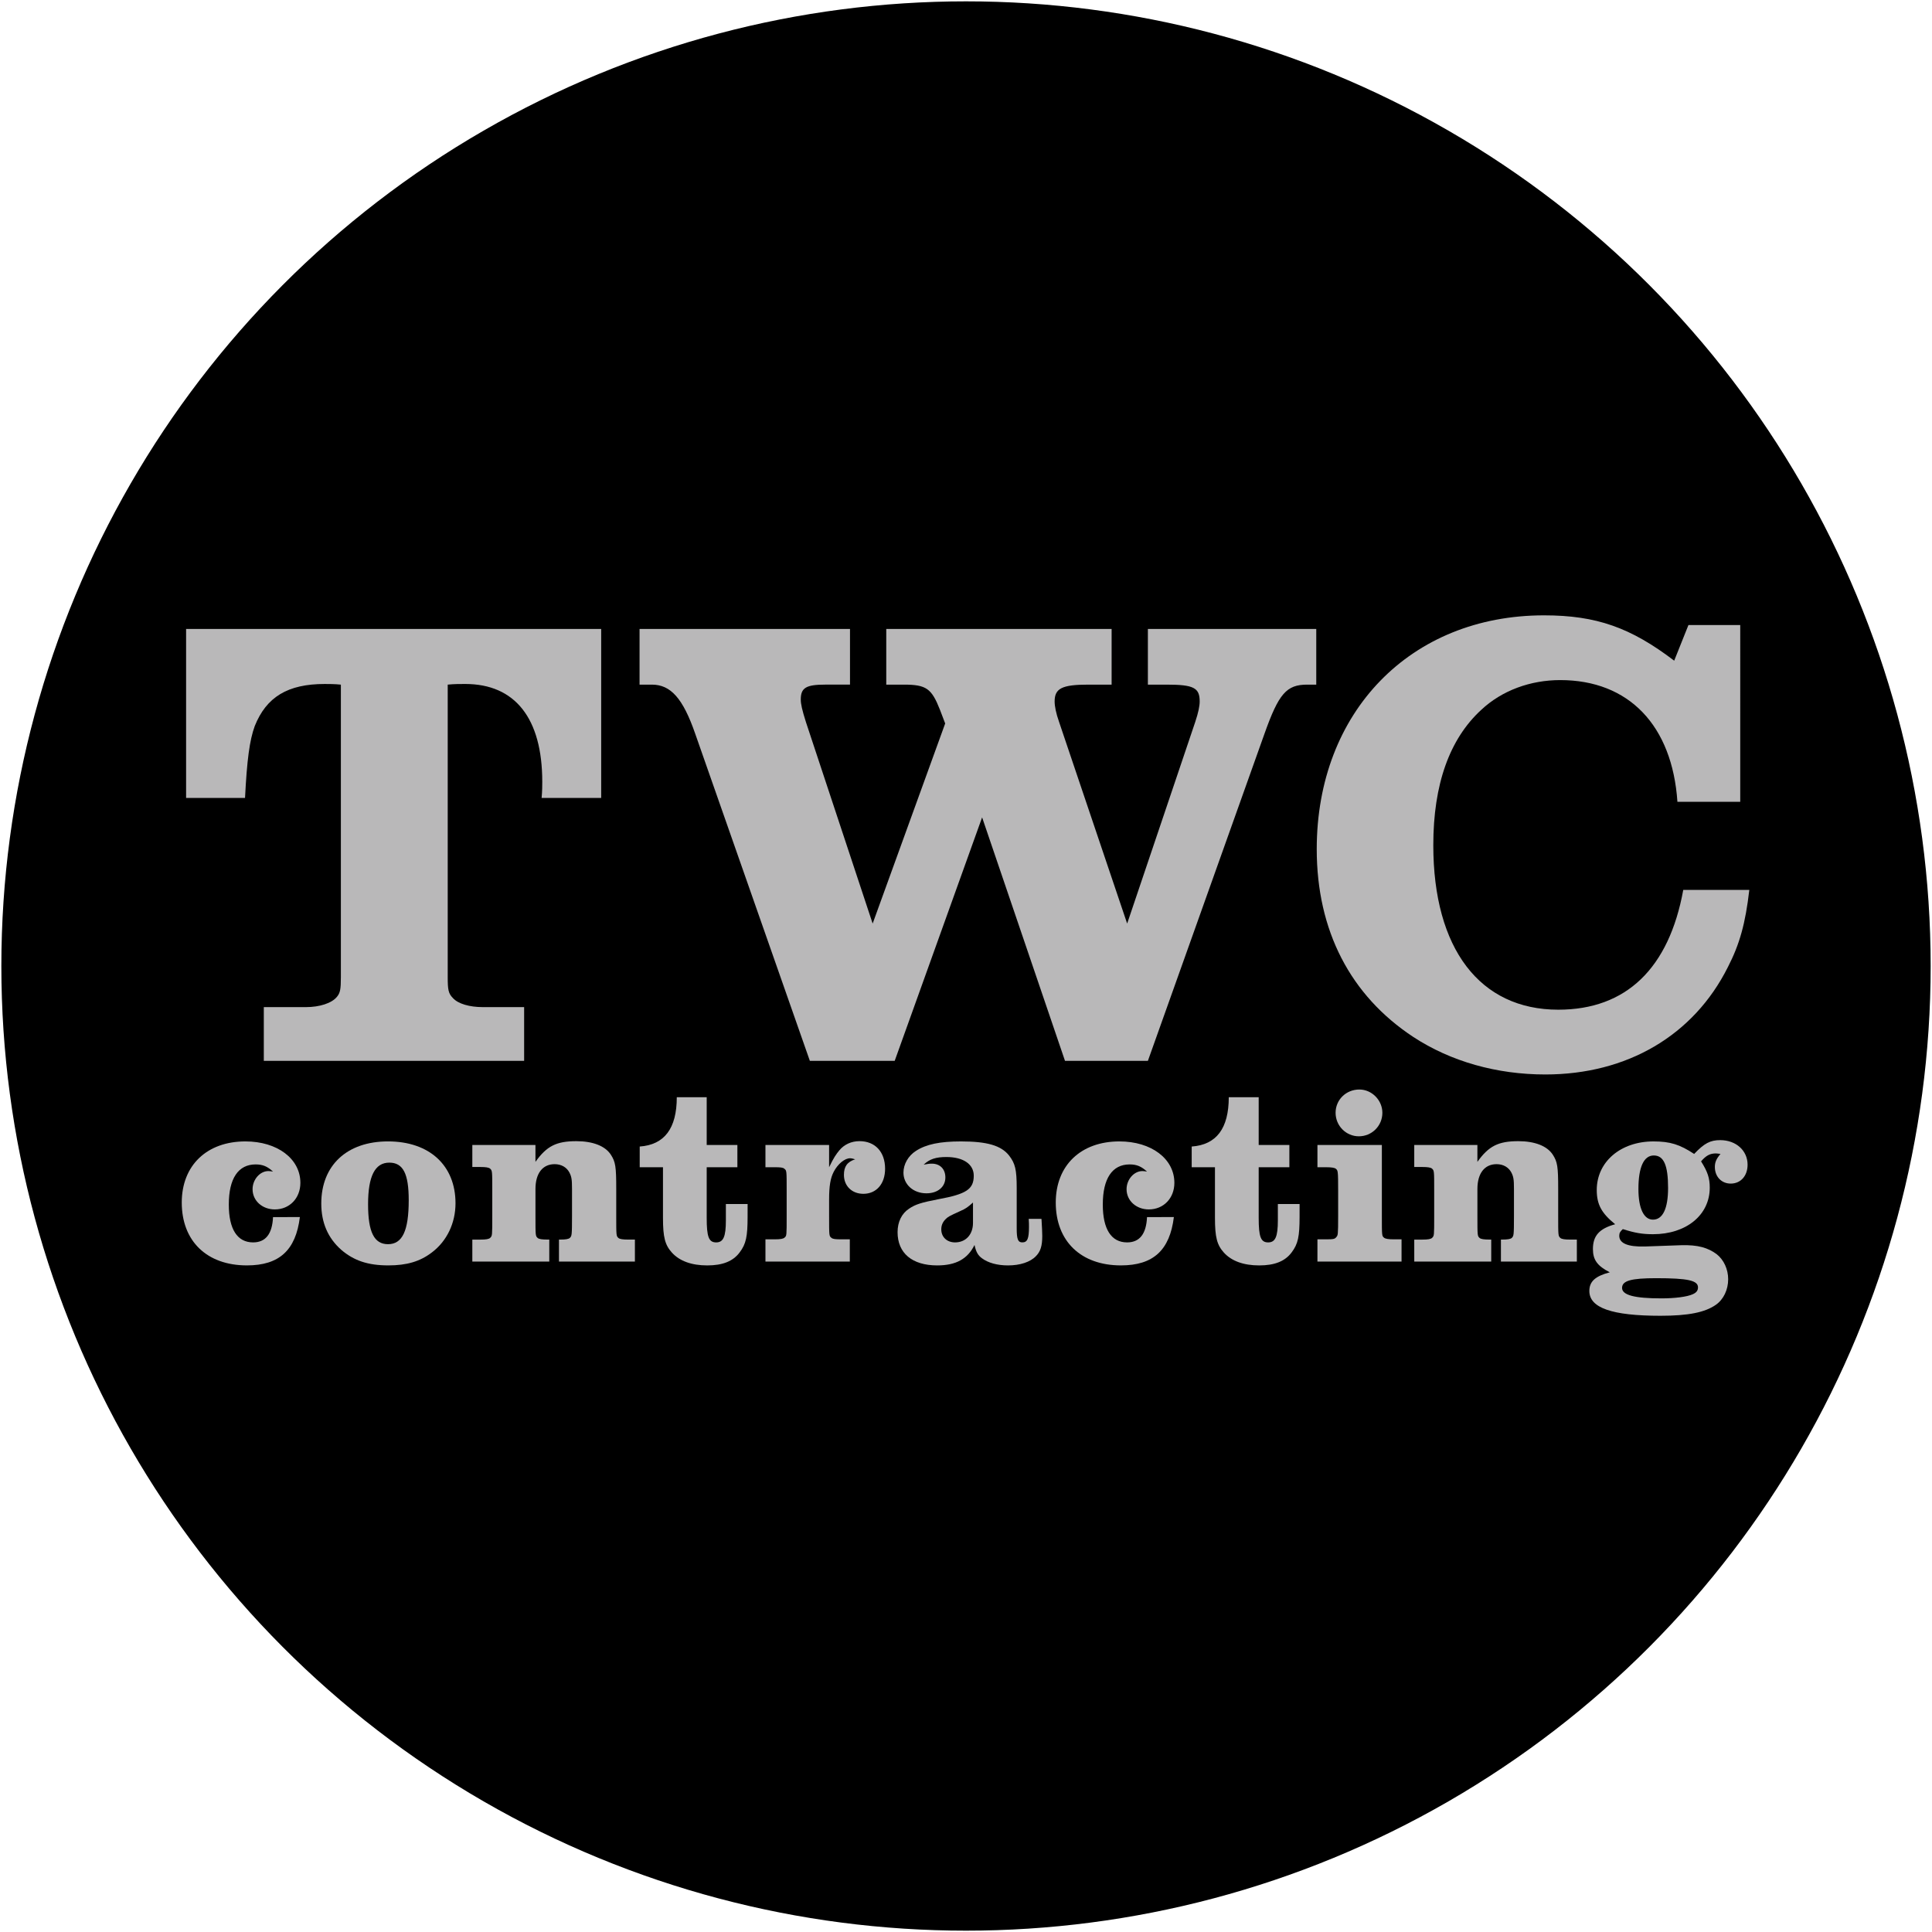 <?xml version="1.0" encoding="UTF-8" standalone="no"?>
<svg
   width="209.187mm"
   height="209.187mm"
   viewBox="0 0 209.187 209.187"
   version="1.1"
   id="svg8"
   inkscape:version="1.1.2 (0a00cf5339, 2022-02-04)"
   sodipodi:docname="twc_contracting_black_circle_final.svg"
   xmlns:inkscape="http://www.inkscape.org/namespaces/inkscape"
   xmlns:sodipodi="http://sodipodi.sourceforge.net/DTD/sodipodi-0.dtd"
   xmlns="http://www.w3.org/2000/svg"
   xmlns:svg="http://www.w3.org/2000/svg"
   xmlns:rdf="http://www.w3.org/1999/02/22-rdf-syntax-ns#"
   xmlns:cc="http://creativecommons.org/ns#"
   xmlns:dc="http://purl.org/dc/elements/1.1/">
  <defs
     id="defs2">
    <clipPath
       clipPathUnits="userSpaceOnUse"
       id="clipPath278464">
      <path
         d="M 0,2040 H 2040 V 0 H 0 Z"
         id="path278462" />
    </clipPath>
    <clipPath
       clipPathUnits="userSpaceOnUse"
       id="clipPath278464-0">
      <path
         d="M 0,2040 H 2040 V 0 H 0 Z"
         id="path278462-8" />
    </clipPath>
  </defs>
  <sodipodi:namedview
     id="base"
     pagecolor="#3c3c3c"
     bordercolor="#666666"
     borderopacity="1.0"
     inkscape:pageopacity="0"
     inkscape:pageshadow="2"
     inkscape:zoom="0.9007553"
     inkscape:cx="395.77896"
     inkscape:cy="387.45262"
     inkscape:document-units="mm"
     inkscape:current-layer="layer9"
     inkscape:document-rotation="0"
     showgrid="false"
     inkscape:window-width="2560"
     inkscape:window-height="1016"
     inkscape:window-x="1920"
     inkscape:window-y="36"
     inkscape:window-maximized="1"
     inkscape:pagecheckerboard="0"
     showguides="true"
     inkscape:guide-bbox="true"
     fit-margin-top="0"
     fit-margin-left="0"
     fit-margin-right="0"
     fit-margin-bottom="0" />
  <g
     inkscape:groupmode="layer"
     id="layer9"
     inkscape:label="Layer 4"
     style="display:inline"
     transform="translate(-0.785,-5.418)">
    <circle
       style="fill:#000000;fill-opacity:1;stroke:#000000;stroke-width:0.292;stroke-opacity:0"
       id="path279295"
       cx="105.379"
       cy="110.012"
       r="104.448" />
  </g>
  <g
     inkscape:groupmode="layer"
     id="layer4"
     inkscape:label="Layer 3"
     style="display:inline"
     transform="translate(-0.785,-5.418)">
    <g
       id="g293628">
      <g
         aria-label="contracting"
         id="text3750-4"
         style="font-size:27.68px;line-height:1.25;letter-spacing:0.354px;display:inline;fill:#b9b8b9;fill-opacity:1;stroke-width:0.371"
         transform="matrix(1,0,0,1,-20.123,0.941)">
        <path
           d="m 50.47,136.257 c -0.083,1.827 -0.803,2.74 -2.159,2.74 -1.716,0 -2.63,-1.439 -2.63,-4.097 0,-2.823 1.024,-4.346 2.906,-4.346 0.775,0 1.273,0.221 1.882,0.775 -0.194,-0.028 -0.36,-0.055 -0.498,-0.055 -0.913,0 -1.716,0.913 -1.716,1.965 0,1.246 1.052,2.187 2.408,2.187 1.605,0 2.768,-1.218 2.768,-2.879 0,-2.602 -2.491,-4.484 -5.951,-4.484 -4.18,0 -6.892,2.602 -6.892,6.616 0,4.18 2.713,6.809 7.058,6.809 3.488,0 5.287,-1.633 5.73,-5.232 z"
           style="font-weight:800;font-family:'Clarendon FS';-inkscape-font-specification:'Clarendon FS Ultra-Bold';text-align:center;text-anchor:middle;fill:#b9b8b9;fill-opacity:1"
           id="path277997" />
        <path
           d="m 57.855,139.8 c 1.356,1.163 2.879,1.688 5.093,1.688 1.993,0 3.432,-0.415 4.733,-1.412 1.605,-1.218 2.547,-3.156 2.547,-5.315 0,-4.097 -2.823,-6.699 -7.308,-6.699 -4.457,0 -7.225,2.602 -7.225,6.726 0,2.076 0.72,3.737 2.159,5.01 z m 5.065,-0.609 c -1.495,0 -2.159,-1.301 -2.159,-4.318 0,-3.045 0.747,-4.512 2.297,-4.512 1.495,0 2.104,1.19 2.104,4.069 0,3.322 -0.692,4.761 -2.242,4.761 z"
           style="font-weight:800;font-family:'Clarendon FS';-inkscape-font-specification:'Clarendon FS Ultra-Bold';text-align:center;text-anchor:middle;fill:#b9b8b9;fill-opacity:1"
           id="path277999" />
        <path
           d="m 72.049,141.073 h 8.332 v -2.381 h -0.194 c -0.609,0 -0.913,-0.055 -1.052,-0.166 -0.249,-0.221 -0.249,-0.221 -0.249,-2.408 v -2.906 c 0,-1.688 0.775,-2.685 2.076,-2.685 0.72,0 1.301,0.332 1.605,0.913 0.221,0.443 0.277,0.72 0.277,1.772 v 2.906 c 0,2.159 -0.028,2.159 -0.221,2.381 -0.138,0.138 -0.443,0.194 -1.08,0.194 h -0.111 v 2.381 h 8.221 v -2.381 h -0.72 c -0.609,0 -0.913,-0.055 -1.052,-0.166 -0.249,-0.221 -0.249,-0.221 -0.249,-2.408 v -2.934 c 0,-2.408 -0.083,-2.906 -0.581,-3.681 -0.609,-0.941 -1.938,-1.467 -3.737,-1.467 -2.159,0 -3.211,0.526 -4.429,2.242 v -1.827 H 72.049 v 2.381 h 0.858 c 0.609,0 0.913,0.055 1.052,0.166 0.249,0.221 0.249,0.221 0.249,2.408 v 2.713 c 0,2.159 0,2.159 -0.221,2.381 -0.138,0.138 -0.443,0.194 -1.08,0.194 H 72.049 Z"
           style="font-weight:800;font-family:'Clarendon FS';-inkscape-font-specification:'Clarendon FS Ultra-Bold';text-align:center;text-anchor:middle;fill:#b9b8b9;fill-opacity:1"
           id="path278001" />
        <path
           d="m 101.855,134.845 h -2.353 v 1.772 c 0,1.772 -0.277,2.381 -1.052,2.381 -0.803,0 -1.024,-0.609 -1.024,-2.657 v -5.481 h 3.322 v -2.408 h -3.322 v -5.176 h -3.239 c 0,3.377 -1.329,5.149 -4.014,5.342 v 2.242 h 2.519 v 5.481 c 0,2.104 0.221,2.934 0.969,3.765 0.83,0.913 2.131,1.384 3.82,1.384 1.661,0 2.796,-0.443 3.515,-1.412 0.692,-0.913 0.858,-1.716 0.858,-3.875 z"
           style="font-weight:800;font-family:'Clarendon FS';-inkscape-font-specification:'Clarendon FS Ultra-Bold';text-align:center;text-anchor:middle;fill:#b9b8b9;fill-opacity:1"
           id="path278003" />
        <path
           d="m 103.787,141.073 h 9.134 v -2.408 h -0.941 c -0.609,0 -0.913,-0.028 -1.052,-0.166 -0.249,-0.194 -0.249,-0.194 -0.249,-2.381 v -1.744 c 0,-1.467 0.138,-2.325 0.498,-3.017 0.443,-0.858 1.218,-1.495 1.799,-1.467 0.138,0 0.332,0.055 0.526,0.111 -0.858,0.277 -1.218,0.775 -1.218,1.688 0,1.19 0.858,2.048 2.104,2.048 1.412,0 2.353,-1.08 2.353,-2.713 0,-1.827 -1.08,-2.989 -2.768,-2.989 -0.886,0 -1.661,0.36 -2.187,0.996 -0.36,0.443 -0.581,0.747 -1.107,1.827 v -2.408 h -6.892 v 2.408 h 0.996 c 0.609,0 0.913,0.028 1.052,0.166 0.249,0.194 0.249,0.194 0.249,2.381 v 2.713 c 0,2.159 0,2.159 -0.221,2.353 -0.138,0.138 -0.443,0.194 -1.08,0.194 h -0.996 z"
           style="font-weight:800;font-family:'Clarendon FS';-inkscape-font-specification:'Clarendon FS Ultra-Bold';text-align:center;text-anchor:middle;fill:#b9b8b9;fill-opacity:1"
           id="path278005" />
        <path
           d="m 132.292,136.45 c 0.028,0.388 0.028,0.609 0.028,0.858 0,1.273 -0.166,1.688 -0.72,1.688 -0.471,0 -0.609,-0.332 -0.609,-1.522 v -4.373 c 0,-1.993 -0.166,-2.657 -0.83,-3.515 -0.858,-1.08 -2.381,-1.522 -5.204,-1.522 -2.27,0 -3.765,0.304 -4.872,1.024 -0.83,0.526 -1.356,1.439 -1.356,2.353 0,1.273 1.052,2.242 2.491,2.242 1.218,0 2.048,-0.692 2.048,-1.716 0,-0.913 -0.581,-1.495 -1.467,-1.495 -0.277,0 -0.471,0.028 -0.886,0.111 0.637,-0.609 1.329,-0.83 2.464,-0.83 1.827,0 2.962,0.775 2.962,2.021 0,1.467 -0.803,1.993 -3.82,2.547 -1.855,0.36 -2.491,0.554 -3.183,1.024 -0.803,0.526 -1.246,1.439 -1.246,2.547 0,2.27 1.578,3.598 4.29,3.598 2.021,0 3.294,-0.692 4.041,-2.214 0.166,0.775 0.388,1.135 0.803,1.439 0.664,0.498 1.661,0.775 2.823,0.775 1.301,0 2.408,-0.36 3.017,-0.996 0.498,-0.498 0.692,-1.107 0.692,-2.187 0,-0.388 -0.028,-0.913 -0.083,-1.855 z m -6.034,0.443 c 0,1.246 -0.775,2.104 -1.938,2.104 -0.886,0 -1.495,-0.581 -1.495,-1.412 0,-0.415 0.138,-0.775 0.471,-1.107 0.249,-0.249 0.388,-0.332 1.55,-0.858 0.637,-0.277 0.858,-0.443 1.412,-0.941 z"
           style="font-weight:800;font-family:'Clarendon FS';-inkscape-font-specification:'Clarendon FS Ultra-Bold';text-align:center;text-anchor:middle;fill:#b9b8b9;fill-opacity:1"
           id="path278007" />
        <path
           d="m 145.102,136.257 c -0.083,1.827 -0.803,2.74 -2.159,2.74 -1.716,0 -2.63,-1.439 -2.63,-4.097 0,-2.823 1.024,-4.346 2.906,-4.346 0.775,0 1.273,0.221 1.882,0.775 -0.194,-0.028 -0.36,-0.055 -0.498,-0.055 -0.913,0 -1.716,0.913 -1.716,1.965 0,1.246 1.052,2.187 2.408,2.187 1.605,0 2.768,-1.218 2.768,-2.879 0,-2.602 -2.491,-4.484 -5.951,-4.484 -4.18,0 -6.892,2.602 -6.892,6.616 0,4.18 2.713,6.809 7.058,6.809 3.488,0 5.287,-1.633 5.73,-5.232 z"
           style="font-weight:800;font-family:'Clarendon FS';-inkscape-font-specification:'Clarendon FS Ultra-Bold';text-align:center;text-anchor:middle;fill:#b9b8b9;fill-opacity:1"
           id="path278009" />
        <path
           d="m 161.621,134.845 h -2.353 v 1.772 c 0,1.772 -0.277,2.381 -1.052,2.381 -0.803,0 -1.024,-0.609 -1.024,-2.657 v -5.481 h 3.322 v -2.408 h -3.322 v -5.176 h -3.239 c 0,3.377 -1.329,5.149 -4.014,5.342 v 2.242 h 2.519 v 5.481 c 0,2.104 0.221,2.934 0.969,3.765 0.83,0.913 2.131,1.384 3.82,1.384 1.661,0 2.796,-0.443 3.515,-1.412 0.692,-0.913 0.858,-1.716 0.858,-3.875 z"
           style="font-weight:800;font-family:'Clarendon FS';-inkscape-font-specification:'Clarendon FS Ultra-Bold';text-align:center;text-anchor:middle;fill:#b9b8b9;fill-opacity:1"
           id="path278011" />
        <path
           d="m 168.037,127.51 c 1.412,0 2.547,-1.135 2.547,-2.547 0,-1.356 -1.135,-2.519 -2.491,-2.519 -1.439,0 -2.574,1.107 -2.574,2.519 0,1.412 1.135,2.547 2.519,2.547 z m -4.484,13.563 h 9.107 v -2.408 h -0.858 c -0.554,0 -0.886,-0.055 -1.024,-0.166 -0.249,-0.194 -0.249,-0.194 -0.249,-2.381 v -7.667 h -6.975 v 2.408 h 0.941 c 0.581,0 0.913,0.055 1.052,0.166 0.221,0.194 0.249,0.194 0.249,2.381 v 2.713 c 0,2.104 -0.028,2.104 -0.194,2.297 -0.166,0.221 -0.332,0.249 -1.107,0.249 h -0.941 z"
           style="font-weight:800;font-family:'Clarendon FS';-inkscape-font-specification:'Clarendon FS Ultra-Bold';text-align:center;text-anchor:middle;fill:#b9b8b9;fill-opacity:1"
           id="path278013" />
        <path
           d="M 174.038,141.073 H 182.37 v -2.381 h -0.194 c -0.609,0 -0.913,-0.055 -1.052,-0.166 -0.249,-0.221 -0.249,-0.221 -0.249,-2.408 v -2.906 c 0,-1.688 0.775,-2.685 2.076,-2.685 0.72,0 1.301,0.332 1.605,0.913 0.221,0.443 0.277,0.72 0.277,1.772 v 2.906 c 0,2.159 -0.028,2.159 -0.221,2.381 -0.138,0.138 -0.443,0.194 -1.08,0.194 h -0.111 v 2.381 h 8.221 v -2.381 h -0.72 c -0.609,0 -0.913,-0.055 -1.052,-0.166 -0.249,-0.221 -0.249,-0.221 -0.249,-2.408 v -2.934 c 0,-2.408 -0.083,-2.906 -0.581,-3.681 -0.609,-0.941 -1.938,-1.467 -3.737,-1.467 -2.159,0 -3.211,0.526 -4.429,2.242 v -1.827 h -6.837 v 2.381 h 0.858 c 0.609,0 0.913,0.055 1.052,0.166 0.249,0.221 0.249,0.221 0.249,2.408 v 2.713 c 0,2.159 0,2.159 -0.221,2.381 -0.138,0.138 -0.443,0.194 -1.08,0.194 h -0.858 z"
           style="font-weight:800;font-family:'Clarendon FS';-inkscape-font-specification:'Clarendon FS Ultra-Bold';text-align:center;text-anchor:middle;fill:#b9b8b9;fill-opacity:1"
           id="path278015" />
        <path
           d="m 199.028,139.44 c -1.91,0.055 -2.796,-0.36 -2.796,-1.163 0,-0.304 0.111,-0.471 0.388,-0.72 1.301,0.415 2.104,0.554 3.266,0.554 3.598,0 6.145,-2.076 6.145,-5.038 0,-1.024 -0.221,-1.716 -0.941,-2.851 0.554,-0.637 0.969,-0.858 1.605,-0.858 0.138,0 0.277,0.028 0.498,0.055 -0.443,0.526 -0.609,0.886 -0.609,1.412 0,1.052 0.72,1.799 1.716,1.799 1.08,0 1.827,-0.83 1.827,-2.048 0,-1.522 -1.246,-2.657 -2.962,-2.657 -1.08,0 -1.716,0.332 -2.823,1.495 -1.55,-1.024 -2.602,-1.356 -4.401,-1.356 -3.571,0 -6.145,2.214 -6.145,5.259 0,1.578 0.526,2.519 1.993,3.709 -1.716,0.471 -2.408,1.246 -2.408,2.685 0,1.163 0.471,1.827 1.827,2.519 -1.578,0.415 -2.214,0.996 -2.214,2.021 0,1.827 2.436,2.685 7.695,2.685 3.017,0 4.816,-0.36 6.007,-1.19 0.83,-0.581 1.329,-1.633 1.329,-2.768 0,-1.08 -0.471,-2.104 -1.246,-2.713 -0.941,-0.692 -2.021,-1.024 -3.848,-0.969 z m 0.858,-2.906 c -0.996,0 -1.578,-1.218 -1.578,-3.322 0,-2.353 0.581,-3.626 1.661,-3.626 1.08,0 1.55,1.052 1.55,3.515 0,2.242 -0.581,3.432 -1.633,3.432 z m -3.349,7.391 c 0,-0.775 0.969,-1.052 3.681,-1.052 3.46,0 4.54,0.249 4.54,0.996 0,0.36 -0.194,0.581 -0.581,0.747 -0.609,0.277 -1.938,0.443 -3.377,0.443 -2.934,0 -4.263,-0.36 -4.263,-1.135 z"
           style="font-weight:800;font-family:'Clarendon FS';-inkscape-font-specification:'Clarendon FS Ultra-Bold';text-align:center;text-anchor:middle;fill:#b9b8b9;fill-opacity:1"
           id="path278017" />
      </g>
      <g
         aria-label="TWC"
         id="text3750-7"
         style="font-size:61.83px;line-height:1.25;letter-spacing:-2.426px;fill:#b9b8b9;fill-opacity:1;stroke-width:0.828"
         transform="matrix(1.134,0,0,1.134,-36.592,-15.242)">
        <path
           d="m 58.149,119.51 h 24.856 v -5.132 h -3.957 c -1.237,0 -2.35,-0.309 -2.844,-0.866 -0.433,-0.433 -0.495,-0.804 -0.495,-1.979 V 83.587 c 0.618,-0.062 1.175,-0.062 1.669,-0.062 4.761,0 7.358,3.277 7.358,9.336 0,0.247 0,0.927 -0.062,1.546 h 5.688 V 78.27 H 50.729 v 16.138 h 5.627 c 0.185,-3.648 0.433,-5.503 0.927,-6.863 1.113,-2.782 3.153,-4.019 6.678,-4.019 0.247,0 0.989,0 1.546,0.062 v 27.947 c 0,1.113 -0.062,1.484 -0.371,1.855 -0.495,0.618 -1.669,0.989 -2.968,0.989 h -4.019 z"
           style="letter-spacing:2.426px;fill:#b9b8b9;fill-opacity:1"
           id="path277990" />
        <path
           d="m 110.286,119.51 h 8.1 l 8.347,-23.248 7.914,23.248 h 7.914 L 153.69,88.286 c 1.36,-3.833 2.102,-4.699 4.081,-4.699 h 0.866 v -5.317 h -16.076 v 5.317 h 1.793 c 2.597,0 3.153,0.309 3.153,1.608 0,0.433 -0.124,1.051 -0.433,1.979 l -6.492,19.229 -6.492,-19.229 c -0.309,-0.866 -0.433,-1.546 -0.433,-1.979 0,-1.237 0.68,-1.608 3.215,-1.608 h 2.226 v -5.317 h -21.517 v 5.317 h 1.669 c 2.164,0 2.659,0.371 3.462,2.411 l 0.495,1.298 -6.925,19.105 -6.368,-19.229 c -0.371,-1.175 -0.495,-1.731 -0.495,-2.164 0,-1.113 0.495,-1.422 2.35,-1.422 h 2.35 V 78.27 H 94.025 v 5.317 h 1.175 c 1.793,0 2.968,1.298 4.143,4.699 z"
           style="font-weight:bold;font-family:'Clarendon FS';-inkscape-font-specification:'Clarendon FS Bold';text-align:center;text-anchor:middle;fill:#b9b8b9;fill-opacity:1"
           id="path277992" />
        <path
           d="m 193.679,103.187 c -1.36,7.481 -5.441,11.438 -11.933,11.438 -7.481,0 -11.933,-5.812 -11.933,-15.705 0,-5.812 1.546,-10.14 4.575,-12.922 1.979,-1.855 4.699,-2.844 7.543,-2.844 6.554,0 10.697,4.328 11.191,11.624 h 5.997 V 77.899 h -4.946 l -1.36,3.401 c -4.143,-3.153 -7.42,-4.328 -12.428,-4.328 -12.737,0 -21.702,9.213 -21.702,22.321 0,7.791 3.215,13.974 9.213,17.931 3.586,2.35 7.976,3.586 12.613,3.586 7.791,0 14.159,-3.71 17.436,-10.264 1.113,-2.164 1.669,-4.143 2.04,-7.358 z"
           style="font-weight:bold;font-family:'Clarendon FS';-inkscape-font-specification:'Clarendon FS Bold';text-align:center;text-anchor:middle;fill:#b9b8b9;fill-opacity:1"
           id="path277994" />
      </g>
    </g>
  </g>
</svg>
